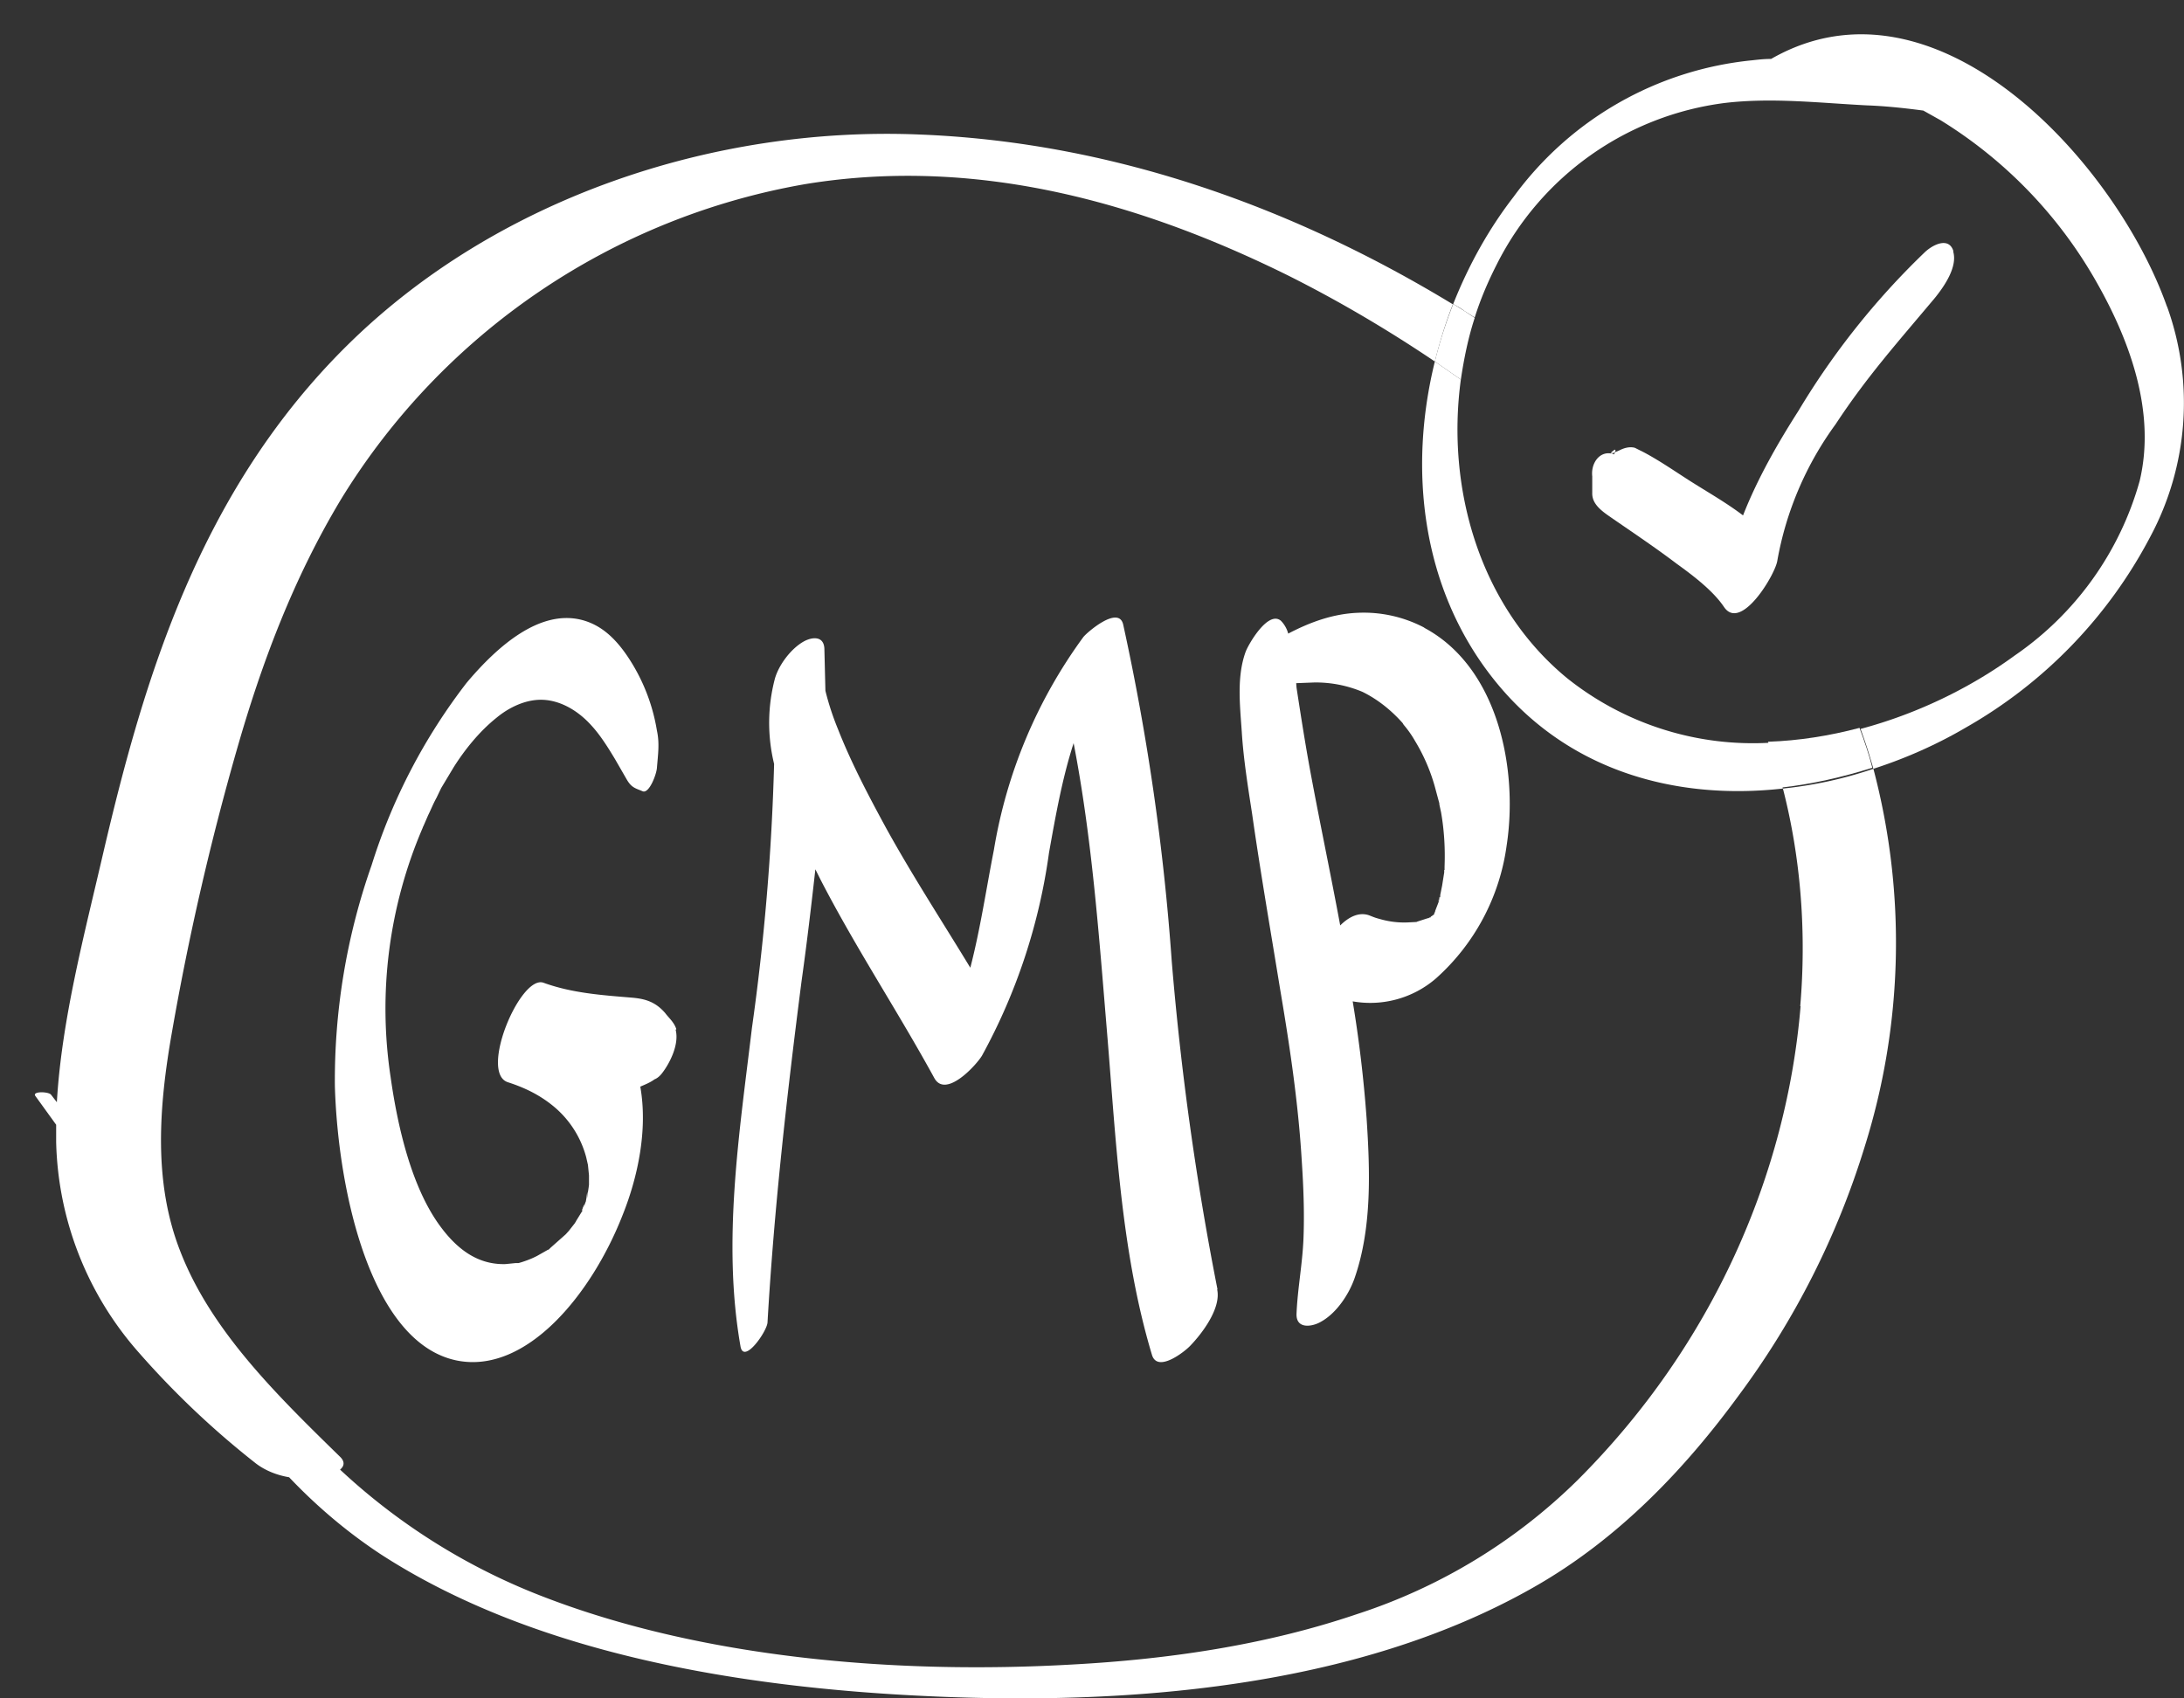<svg xmlns="http://www.w3.org/2000/svg" width="63" height="49" fill="none"><rect width="100%" height="100%" fill="#333333" stroke="none"/><path fill="#fff" d="m19.51 29.69-.02-.05c-.07-.17-.22-.3-.3-.41-.3-.35-.62-.42-1-.45-.84-.07-1.7-.13-2.52-.43-.67-.21-1.84 2.58-1.03 2.87.47.15.92.36 1.33.7a2.86 2.86 0 0 1 .94 1.47l.05.22.03.3v.27l-.01.08-.05.33c.03-.42 0-.09-.03.07a.2.2 0 0 1-.03.06c.02-.02.02-.01 0 .05l-.07.13v.04l-.01.01v-.01.01l-.02.03-.16.26v.02c-.01 0-.02 0-.02.02l-.18.23-.09.1-.44.39-.05.05-.03.01-.3.17c-.15.08-.31.14-.47.19l-.07.02h-.08l-.3.03c-.75.02-1.37-.37-1.93-1.16-.77-1.09-1.17-2.74-1.38-4.22a13.21 13.21 0 0 1 .92-7.2l.01-.03.02-.04.13-.3c.08-.16.15-.34.24-.5l.12-.25.02-.04.36-.6c.31-.49.73-1.02 1.23-1.42.36-.3.85-.54 1.34-.52.5.02 1 .3 1.39.73.26.28.48.63.69.98l.34.59c.14.24.25.25.46.34.19.07.4-.5.41-.68.03-.38.08-.7 0-1.07a5.4 5.4 0 0 0-.8-2.07c-.39-.6-.82-.99-1.39-1.13-1.2-.29-2.4.75-3.3 1.82a16.8 16.8 0 0 0-2.74 5.26 18.7 18.7 0 0 0-1.06 6.38c.09 3.03 1.04 7.4 3.51 7.91 2 .41 3.9-1.9 4.8-4.22.43-1.08.72-2.44.5-3.68.14-.06.29-.12.41-.21.08-.03.16-.1.22-.18.21-.27.5-.82.39-1.25l.02-.02Z"/><path fill="#fff" d="M16.89 34.71a.45.45 0 0 0-.1.23l.03-.04.07-.18Z"/><path fill="#fff" d="M35.12 37.2a85.33 85.33 0 0 1-1.32-9.47 67.6 67.6 0 0 0-1.4-9.71c-.13-.57-1.05.23-1.15.36a14.34 14.34 0 0 0-2.58 6.14c-.22 1.12-.39 2.28-.68 3.4-.82-1.35-1.68-2.67-2.44-4.05-.5-.92-1-1.87-1.38-2.84a7.85 7.85 0 0 1-.36-1.1l-.03-1.22c-.02-.38-.37-.33-.6-.2-.37.21-.72.68-.83 1.08a5 5 0 0 0-.02 2.45 67.34 67.34 0 0 1-.64 7.62c-.36 3.02-.86 6.16-.33 9.18.09.54.77-.43.78-.69.19-3.29.56-6.56.98-9.83.15-1.07.28-2.16.4-3.24l.15.3c1.01 1.96 2.23 3.8 3.28 5.72.33.61 1.23-.39 1.38-.65a16.96 16.96 0 0 0 1.93-5.85c.19-1.06.38-2.14.71-3.16.53 2.74.73 5.54.96 8.3.26 3.1.4 6.36 1.3 9.35.16.53.95-.1 1.1-.26.35-.36.9-1.09.78-1.63h.01Z"/><path fill="#fff" d="m41.5 26 .04-.15c-.03.05-.05.15-.04.14Z"/><path fill="#fff" d="M41.66 25.1v-.06.05Z"/><path fill="#fff" d="M41.09 18.11a3.75 3.75 0 0 0-1.93-.43c-.71.03-1.37.27-2 .6a.84.84 0 0 0-.21-.37c-.37-.31-.94.68-1.02.9-.26.72-.16 1.55-.11 2.3.05.8.18 1.6.3 2.38.24 1.68.53 3.35.8 5.01.28 1.65.53 3.31.63 4.98.05.75.08 1.5.05 2.26-.03.73-.17 1.44-.2 2.16-.02.46.46.38.71.23.45-.25.81-.8.97-1.27.5-1.45.44-3.1.34-4.61a36.99 36.99 0 0 0-.4-3.36 2.9 2.9 0 0 0 2.4-.66 6.27 6.27 0 0 0 2.04-3.83c.34-2.2-.24-5.15-2.38-6.29Zm.57 6.99v.07l-.06.38-.06.3.01-.01v.02l-.02.04a.31.31 0 0 1-.03.1v.02l-.1.26c0 .03-.02.05-.03.08l.02-.02-.02.02v.02a.33.33 0 0 0-.04.04.43.43 0 0 0 .04-.04l-.07.05-.07.04a.11.11 0 0 1 .05-.02l-.02.02c-.02 0-.03 0-.05.02h-.02l-.03.02.03-.02-.31.1-.02.01-.2.01a2.5 2.5 0 0 1-.8-.08c-.18-.05-.16-.04-.36-.12-.3-.11-.6.05-.84.29-.28-1.51-.6-3.02-.88-4.54-.14-.77-.26-1.54-.38-2.32l-.01-.13.52-.02a3.47 3.47 0 0 1 1.39.27c.45.22.84.54 1.16.9l.03.05a3.03 3.03 0 0 1 .33.47 5.27 5.27 0 0 1 .6 1.43l.1.37v.03l.05.23c.09.52.12 1.04.1 1.56v.04V25v.1h-.01Z"/><path fill="#fff" d="M41.36 26.35Z"/><path fill="#fff" d="m41.18 26.48.04-.02-.04.02Z"/><path fill="#fff" d="M51.94 29.03c-.4 4.8-2.5 9.75-6.44 13.68a16.17 16.17 0 0 1-6.36 3.86c-2.65.9-5.45 1.3-8.16 1.45-5.19.3-10.72-.2-15.22-1.92a18.1 18.1 0 0 1-5.95-3.7c.12-.1.15-.23-.01-.38C8 40.26 6.09 38.4 5.2 36.1c-.78-1.99-.62-4.16-.24-6.32a78.5 78.5 0 0 1 1.88-8.18c.7-2.44 1.61-4.89 3-7.2a19.64 19.64 0 0 1 13.4-9.09c5.08-.83 9.85.63 13.9 2.63 1.48.74 2.9 1.58 4.25 2.49.14-.56.31-1.12.52-1.65C37.5 6.1 32.26 4.1 26.5 3.88c-5.94-.24-12.19 1.85-16.47 6.07-4.26 4.2-5.87 9.6-7.05 14.65-.55 2.38-1.2 4.81-1.34 7.2l-.17-.22c-.08-.09-.55-.1-.45.04l.6.83v.5a9.5 9.5 0 0 0 2.4 6.09 25 25 0 0 0 3.36 3.18c.26.2.6.34.96.4.77.81 1.64 1.56 2.64 2.22 4.35 2.82 10.2 3.85 15.89 4.1 5.56.25 12.19-.2 17.36-3.14 2.47-1.4 4.4-3.45 5.94-5.56a23.67 23.67 0 0 0 3.62-7.16 19.64 19.64 0 0 0 .25-10.9c-.85.29-1.73.48-2.61.57.52 2.02.68 4.16.5 6.28h.02Z"/><path fill="#fff" d="M62.51 8.85C61.05 4.7 55.85-1.03 51.09 1.7c-.2 0-.37.02-.55.04a9.7 9.7 0 0 0-6.88 3.94c-.72.93-1.3 1.98-1.74 3.09.1.06.22.12.32.2l.3.19c.17-.54.39-1.05.64-1.54a8.57 8.57 0 0 1 6.58-4.65c1.37-.16 2.72 0 4.09.07.55.02 1.1.08 1.63.15l.5.28a13 13 0 0 1 4.52 4.71c.96 1.7 1.69 3.74 1.22 5.7a9.07 9.07 0 0 1-3.6 5.03c-1.3.95-2.84 1.69-4.45 2.12.14.38.26.76.37 1.15.93-.3 1.83-.7 2.65-1.18a13.6 13.6 0 0 0 5.34-5.52 8.18 8.18 0 0 0 .48-6.64Z"/><path fill="#fff" d="m42.14 10.95-.75-.52c-.77 3.12-.38 6.52 1.66 9.12 2.1 2.68 5.26 3.55 8.38 3.2-.11-.44-.24-.88-.4-1.32a8.59 8.59 0 0 1-5.82-1.86c-2.51-2.06-3.5-5.45-3.07-8.62Z"/><path fill="#fff" d="M51 21.4c.15.43.28.87.4 1.32.88-.1 1.76-.3 2.61-.57-.1-.4-.23-.77-.37-1.15-.87.23-1.75.37-2.64.4Z"/><path fill="#fff" d="M42.14 10.95c.09-.6.21-1.2.4-1.78l-.3-.2-.32-.2a12.9 12.9 0 0 0-.53 1.66l.75.52Z"/><path fill="#fff" d="M56.35 7.25c-.13-.43-.6-.19-.83.03a22.02 22.02 0 0 0-3.64 4.57c-.6.94-1.18 1.95-1.6 3.02-.5-.38-1.07-.7-1.57-1.02-.42-.27-.84-.56-1.29-.8l-.26-.13c-.18-.05-.36.03-.44.07l-.14.06a.5.5 0 0 1-.02.06.6.6 0 0 0-.07-.03h-.04c-.33-.04-.56.3-.52.66v.5c0 .35.36.56.63.75.61.42 1.22.83 1.8 1.27.5.36 1.06.79 1.37 1.25.49.73 1.49-.95 1.54-1.34a9.48 9.48 0 0 1 1.68-3.93c.9-1.37 1.77-2.34 2.86-3.64.26-.32.67-.9.53-1.35h.01Z"/><path fill="#fff" d="m46.52 13.08.07-.04c.05-.15-.1 0-.13.03h.06Z"/></svg>